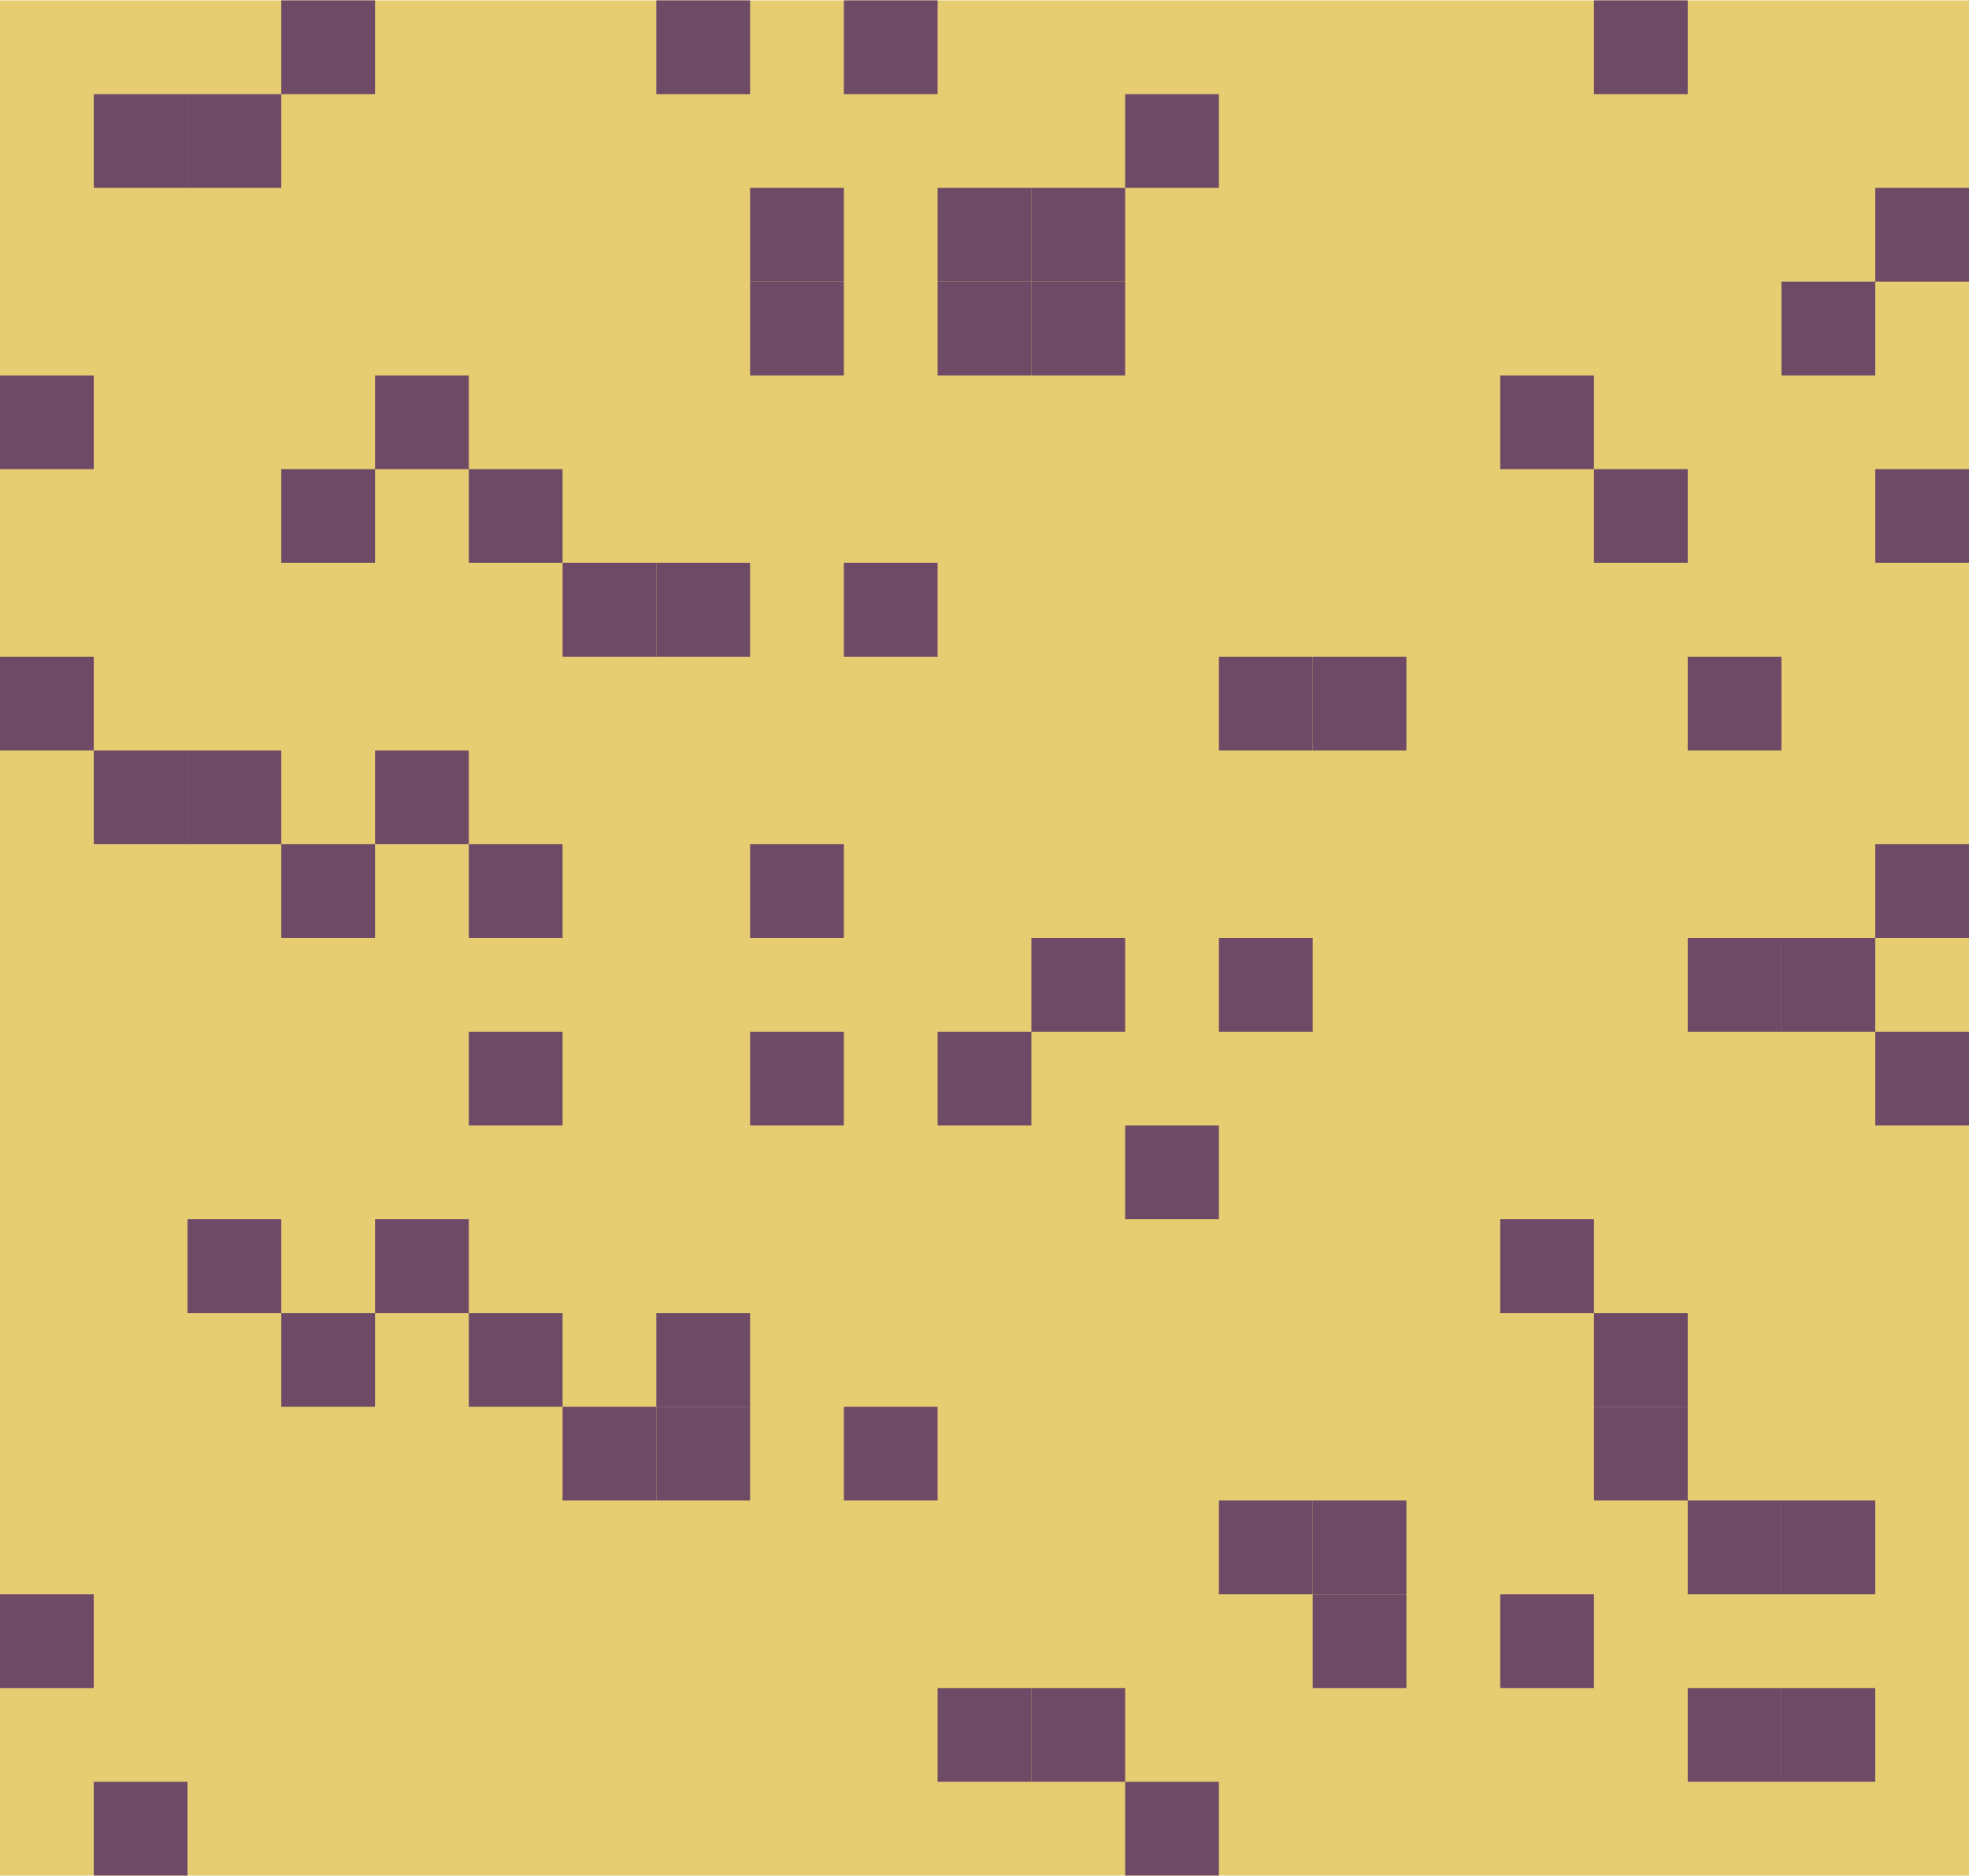 <svg id="Layer_1" data-name="Layer 1" xmlns="http://www.w3.org/2000/svg" xmlns:xlink="http://www.w3.org/1999/xlink" width="7.41mm" height="7.06mm" viewBox="0 0 21 20">
  <defs>
    <style>
      .cls-1 {
        fill: none;
      }

      .cls-2 {
        clip-path: url(#clip-path);
      }

      .cls-3 {
        fill: #e7cd71;
      }

      .cls-4 {
        fill: #6e4a67;
      }
    </style>
    <clipPath id="clip-path">
      <rect class="cls-1" width="21" height="20"/>
    </clipPath>
  </defs>
  <title>420-69--8271</title>
  <g class="cls-2">
    <rect class="cls-3" width="21" height="20"/>
    <rect class="cls-4" x="6" y="6" width="1" height="1"/>
    <rect class="cls-4" x="9" y="15" width="1" height="1"/>
    <rect class="cls-4" x="7" width="1" height="1"/>
    <rect class="cls-4" x="17" y="14" width="1" height="1"/>
    <rect class="cls-4" x="3" y="5" width="1" height="1"/>
    <rect class="cls-4" x="5" y="9" width="1" height="1"/>
    <rect class="cls-4" x="20" y="11" width="1" height="1"/>
    <rect class="cls-4" x="8" y="2" width="1" height="1"/>
    <rect class="cls-4" x="10" y="3" width="1" height="1"/>
    <rect class="cls-4" x="11" y="18" width="1" height="1"/>
    <rect class="cls-4" x="19" y="10" width="1" height="1"/>
    <rect class="cls-4" x="18" y="16" width="1" height="1"/>
    <rect class="cls-4" x="13" y="7" width="1" height="1"/>
    <rect class="cls-4" x="14" y="17" width="1" height="1"/>
    <rect class="cls-4" y="4" width="1" height="1"/>
    <rect class="cls-4" x="16" y="13" width="1" height="1"/>
    <rect class="cls-4" x="4" y="8" width="1" height="1"/>
    <rect class="cls-4" x="2" y="1" width="1" height="1"/>
    <rect class="cls-4" x="1" y="19" width="1" height="1"/>
    <rect class="cls-4" x="12" y="12" width="1" height="1"/>
    <rect class="cls-4" x="9" y="6" width="1" height="1"/>
    <rect class="cls-4" x="7" y="15" width="1" height="1"/>
    <rect class="cls-4" x="17" width="1" height="1"/>
    <rect class="cls-4" x="3" y="14" width="1" height="1"/>
    <rect class="cls-4" x="5" y="5" width="1" height="1"/>
    <rect class="cls-4" x="20" y="9" width="1" height="1"/>
    <rect class="cls-4" x="8" y="11" width="1" height="1"/>
    <rect class="cls-4" x="10" y="2" width="1" height="1"/>
    <rect class="cls-4" x="11" y="3" width="1" height="1"/>
    <rect class="cls-4" x="19" y="18" width="1" height="1"/>
    <rect class="cls-4" x="18" y="10" width="1" height="1"/>
    <rect class="cls-4" x="13" y="16" width="1" height="1"/>
    <rect class="cls-4" x="14" y="7" width="1" height="1"/>
    <rect class="cls-4" y="17" width="1" height="1"/>
    <rect class="cls-4" x="16" y="4" width="1" height="1"/>
    <rect class="cls-4" x="4" y="13" width="1" height="1"/>
    <rect class="cls-4" x="2" y="8" width="1" height="1"/>
    <rect class="cls-4" x="1" y="1" width="1" height="1"/>
    <rect class="cls-4" x="12" y="19" width="1" height="1"/>
    <rect class="cls-4" x="7" y="6" width="1" height="1"/>
    <rect class="cls-4" x="17" y="15" width="1" height="1"/>
    <rect class="cls-4" x="3" width="1" height="1"/>
    <rect class="cls-4" x="5" y="14" width="1" height="1"/>
    <rect class="cls-4" x="20" y="5" width="1" height="1"/>
    <rect class="cls-4" x="8" y="9" width="1" height="1"/>
    <rect class="cls-4" x="10" y="11" width="1" height="1"/>
    <rect class="cls-4" x="11" y="2" width="1" height="1"/>
    <rect class="cls-4" x="19" y="3" width="1" height="1"/>
    <rect class="cls-4" x="18" y="18" width="1" height="1"/>
    <rect class="cls-4" x="13" y="10" width="1" height="1"/>
    <rect class="cls-4" x="14" y="16" width="1" height="1"/>
    <rect class="cls-4" y="7" width="1" height="1"/>
    <rect class="cls-4" x="16" y="17" width="1" height="1"/>
    <rect class="cls-4" x="4" y="4" width="1" height="1"/>
    <rect class="cls-4" x="2" y="13" width="1" height="1"/>
    <rect class="cls-4" x="1" y="8" width="1" height="1"/>
    <rect class="cls-4" x="12" y="1" width="1" height="1"/>
    <rect class="cls-4" x="6" y="15" width="1" height="1"/>
    <rect class="cls-4" x="9" width="1" height="1"/>
    <rect class="cls-4" x="7" y="14" width="1" height="1"/>
    <rect class="cls-4" x="17" y="5" width="1" height="1"/>
    <rect class="cls-4" x="3" y="9" width="1" height="1"/>
    <rect class="cls-4" x="5" y="11" width="1" height="1"/>
    <rect class="cls-4" x="20" y="2" width="1" height="1"/>
    <rect class="cls-4" x="8" y="3" width="1" height="1"/>
    <rect class="cls-4" x="10" y="18" width="1" height="1"/>
    <rect class="cls-4" x="11" y="10" width="1" height="1"/>
    <rect class="cls-4" x="19" y="16" width="1" height="1"/>
    <rect class="cls-4" x="18" y="7" width="1" height="1"/>
  </g>
</svg>
